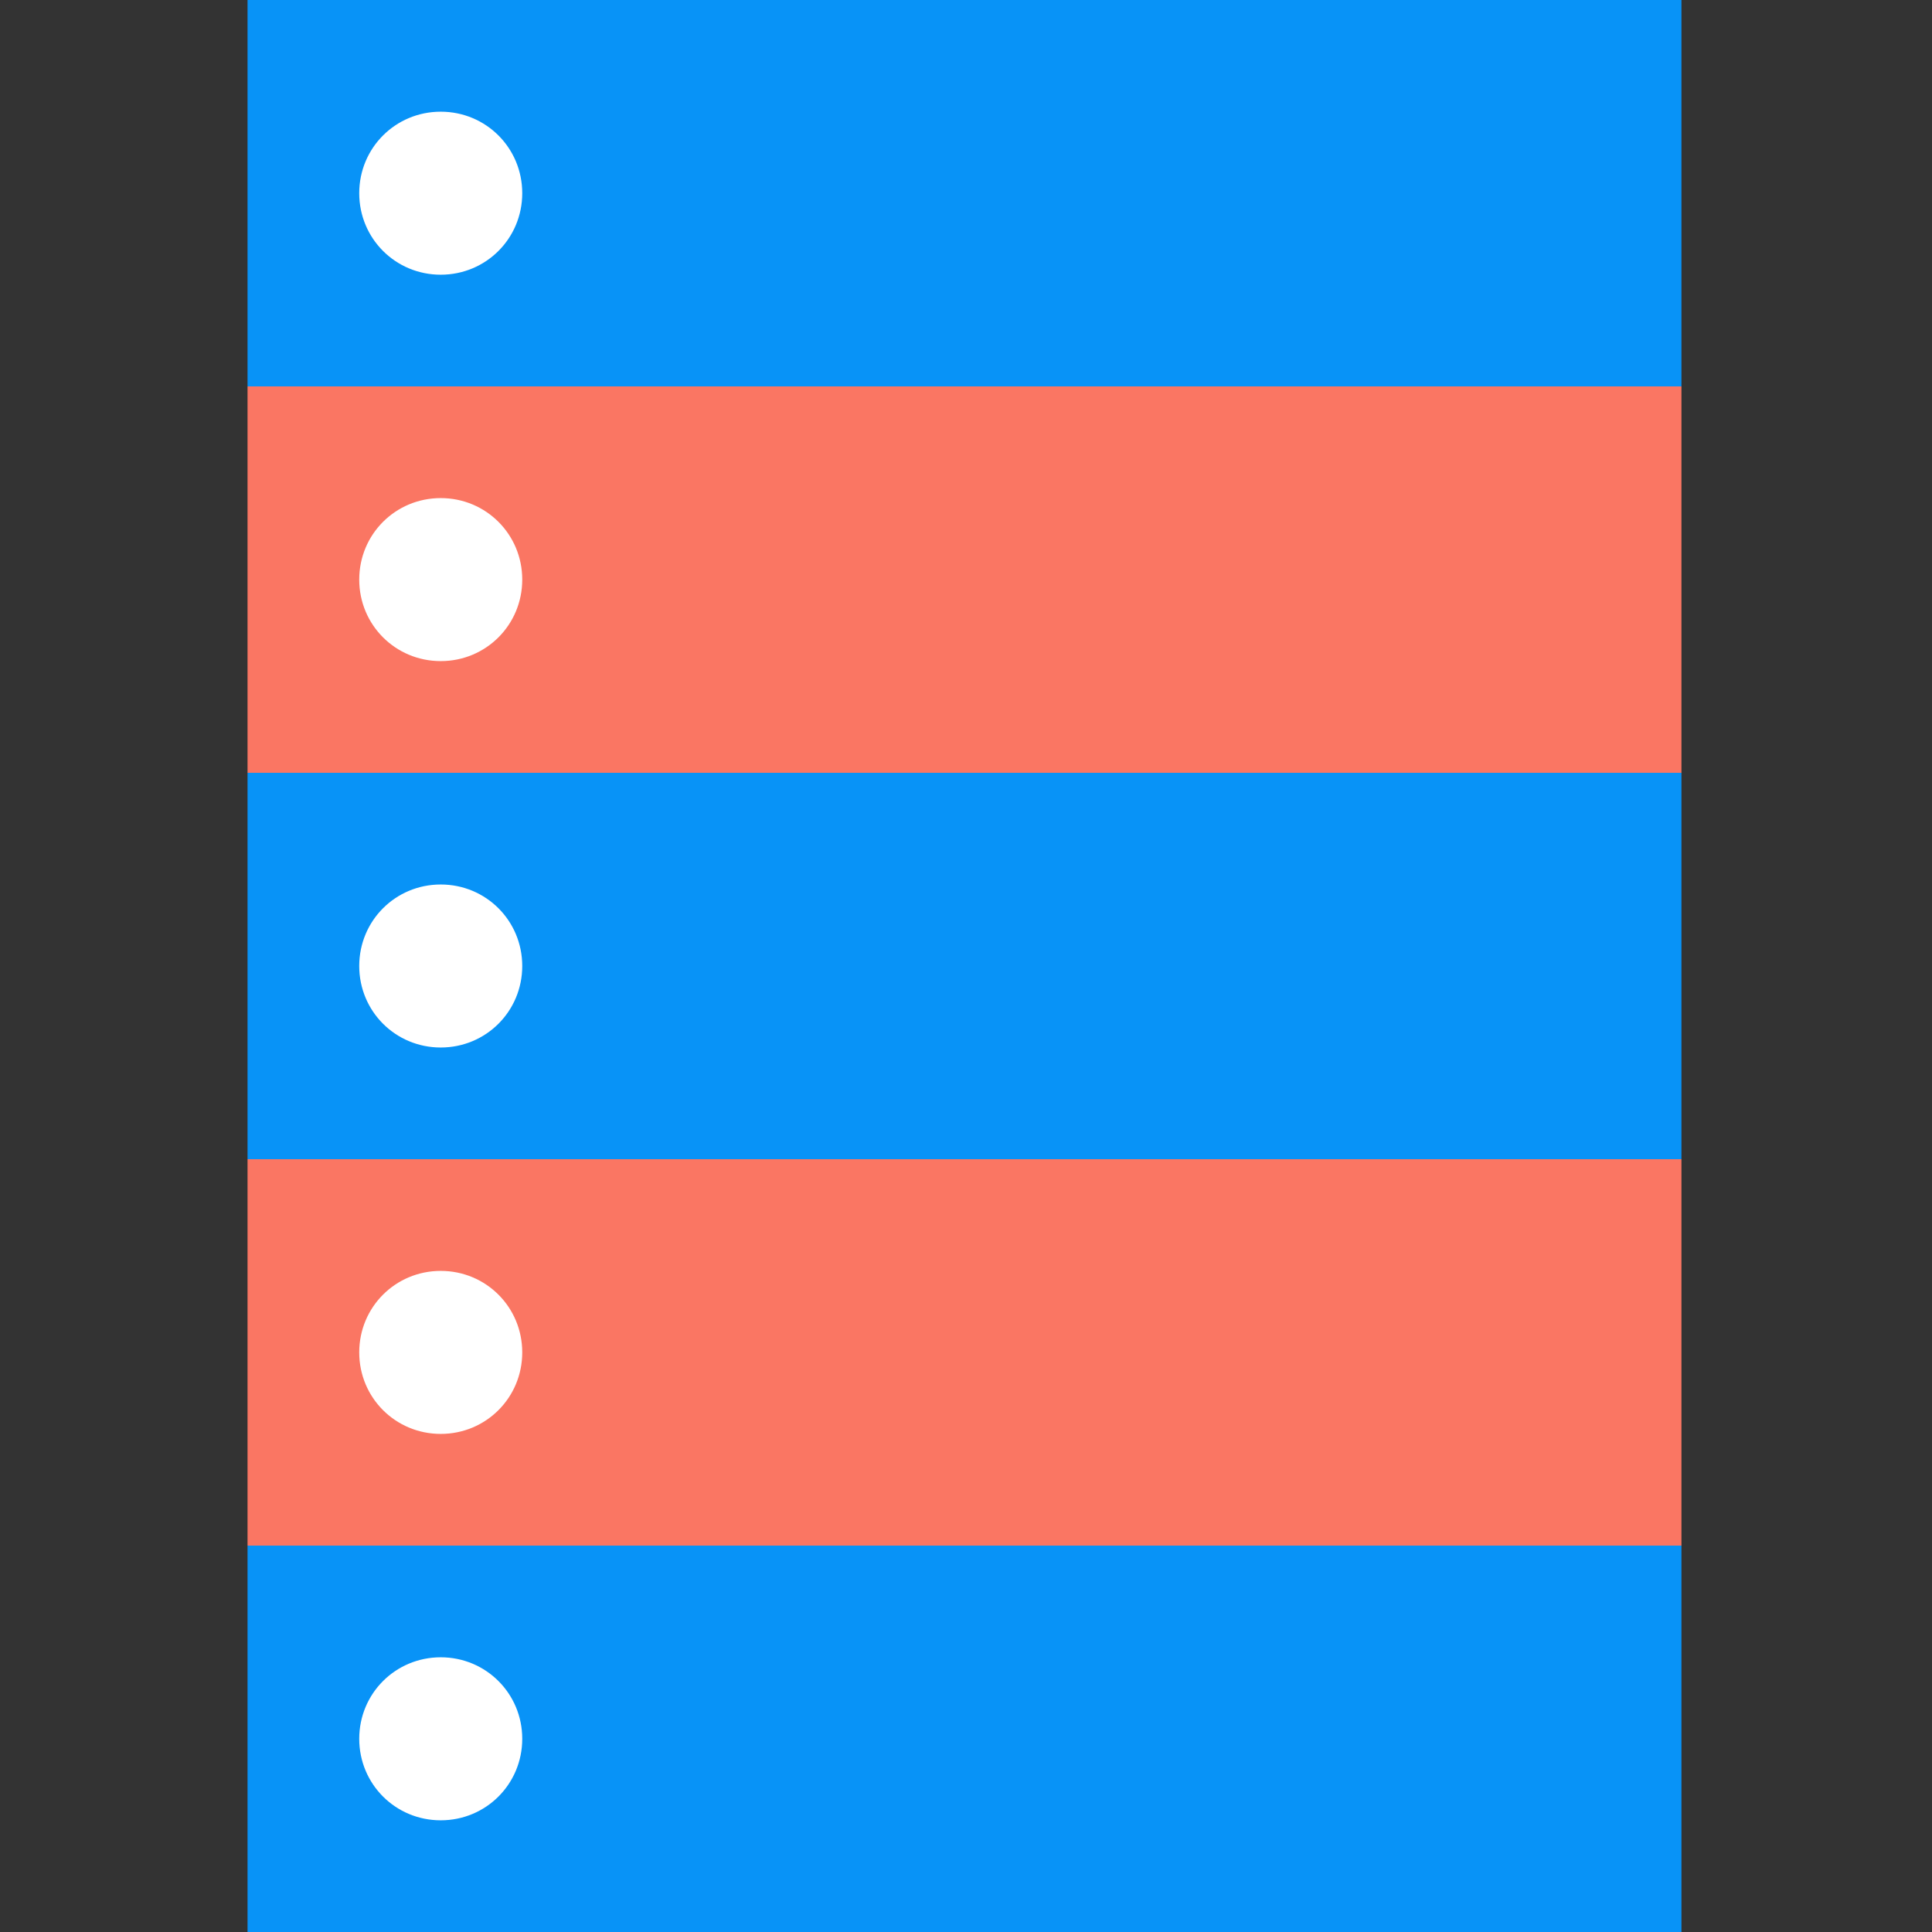 <svg xmlns="http://www.w3.org/2000/svg" width="64" height="64"><rect width="100%" height="100%" fill="#333333" stroke="none"/><path d="M8.2 12.8h47.5v12.8H8.2V12.8zm0 25.6h47.5v12.8H8.2V38.4z" fill="#fa7663"/><path d="M8.2 0h47.5v12.8H8.2V0zm0 25.6h47.5v12.8H8.2V25.6zm0 25.6h47.5V64H8.2V51.2z" fill="#0893f7"/><path d="M14.6 54.9c1.5 0 2.7 1.2 2.7 2.7 0 1.5-1.2 2.7-2.7 2.7s-2.7-1.2-2.7-2.7c0-1.5 1.2-2.7 2.7-2.7zm0-12.8c1.5 0 2.7 1.2 2.7 2.7 0 1.5-1.2 2.7-2.7 2.7s-2.7-1.2-2.7-2.7c0-1.5 1.2-2.7 2.7-2.7zm0-12.8c1.5 0 2.7 1.2 2.7 2.7 0 1.5-1.2 2.7-2.7 2.7s-2.7-1.2-2.7-2.7c0-1.5 1.2-2.7 2.7-2.7zm0-12.8c1.5 0 2.7 1.2 2.7 2.7 0 1.5-1.2 2.7-2.7 2.7s-2.7-1.2-2.7-2.7c0-1.5 1.2-2.7 2.7-2.7zm0-12.8c1.5 0 2.7 1.2 2.7 2.7s-1.2 2.7-2.7 2.7-2.7-1.2-2.7-2.7 1.2-2.7 2.7-2.7z" fill="#fff"/></svg>